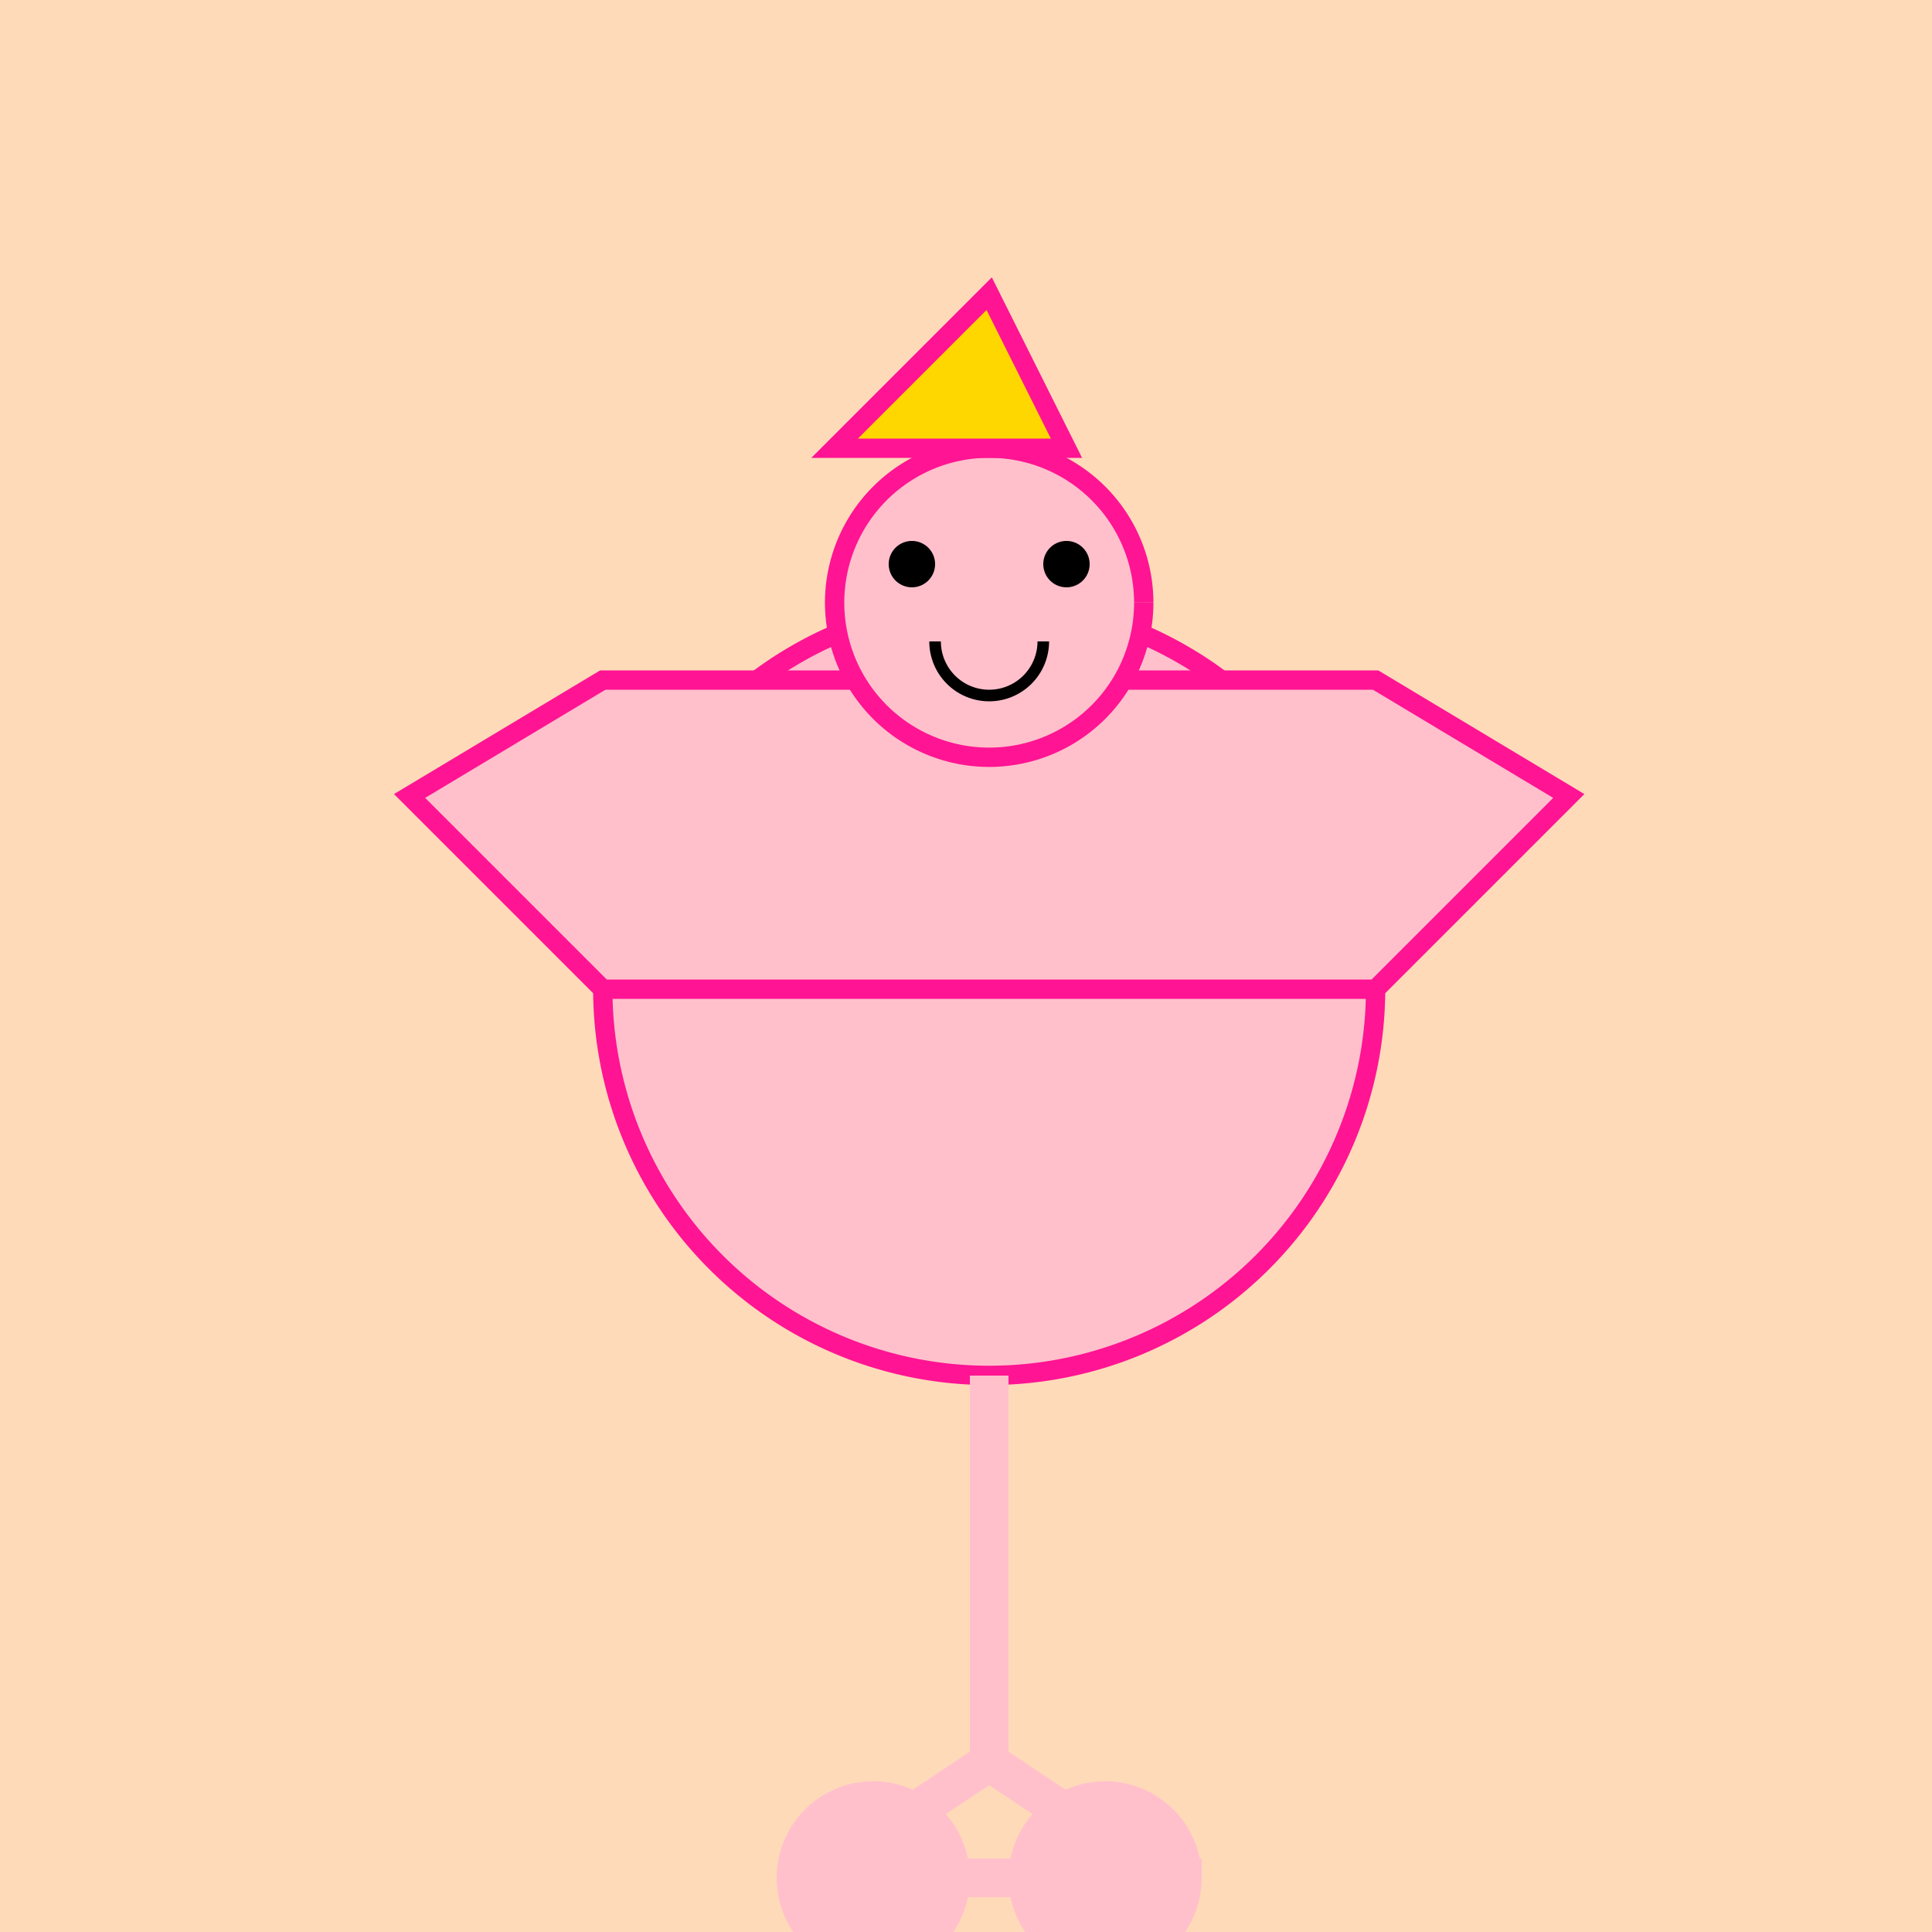 <!--

Generated by DrawGPT.
Free, open source, AI generated images in SVG, PNG, and HTML Canvas format.
https://drawgpt.ai

Created: 2023-12-02T10:48:38.304Z
Link: https://drawgpt.ai/prompt/129286/

-->
<svg xmlns="http://www.w3.org/2000/svg" xmlns:xlink="http://www.w3.org/1999/xlink" width="500" height="500"><defs/><g><rect fill="#FFDAB9" stroke="none" x="0" y="0" width="512" height="512"/><path fill="#FFC0CB" stroke="#FF1493" paint-order="fill stroke markers" d=" M 356 256 A 100 100 0 1 1 356 255.9" stroke-miterlimit="10" stroke-width="5" stroke-dasharray=""/><path fill="#FFC0CB" stroke="#FF1493" paint-order="fill stroke markers" d=" M 156 256 L 356 256 L 406 206 L 356 176 L 156 176 L 106 206 Z" stroke-miterlimit="10" stroke-width="5" stroke-dasharray=""/><path fill="#FFC0CB" stroke="#FF1493" paint-order="fill stroke markers" d=" M 296 156 A 40 40 0 1 1 296 155.96" stroke-miterlimit="10" stroke-width="5" stroke-dasharray=""/><path fill="#FFD700" stroke="#FF1493" paint-order="fill stroke markers" d=" M 216 116 L 276 116 L 256 76 Z" stroke-miterlimit="10" stroke-width="5" stroke-dasharray=""/><path fill="#000000" stroke="none" paint-order="stroke fill markers" d=" M 242 146 A 6 6 0 1 1 242 145.994 L 282 146 A 6 6 0 1 1 282 145.994"/><path fill="none" stroke="#000000" paint-order="fill stroke markers" d=" M 270 166 A 14 14 0 0 1 242 166" stroke-miterlimit="10" stroke-width="3" stroke-dasharray=""/><path fill="none" stroke="#FFC0CB" paint-order="fill stroke markers" d=" M 256 356 L 256 456 M 226 476 L 256 456 L 286 476" stroke-miterlimit="10" stroke-width="10" stroke-dasharray=""/><path fill="#FFC0CB" stroke="#FFC0CB" paint-order="fill stroke markers" d=" M 246 486 A 20 20 0 1 1 246 485.98 L 306 486 A 20 20 0 1 1 306 485.98" stroke-miterlimit="10" stroke-width="10" stroke-dasharray=""/></g></svg>